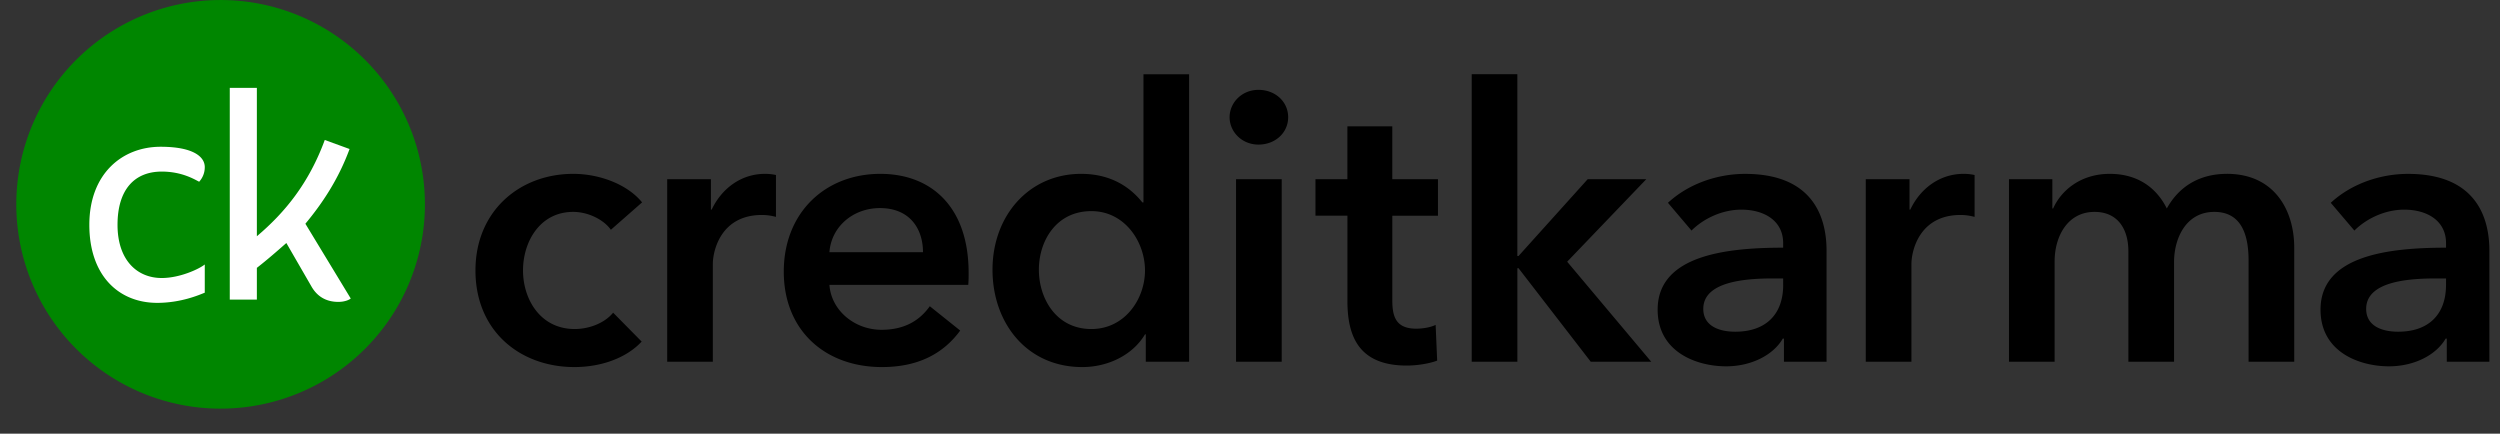 <svg width="98" height="17" viewBox="0 0 98 17" xmlns="http://www.w3.org/2000/svg">
    <rect x="0" y="0" width="98" height="17" fill="#333333" stroke="none"/>
    <g fill-rule="nonzero" fill="none">
        <path d="M25.17 7.934c-.568-.701-1.657-1.119-2.7-1.119-2.103 0-3.832 1.462-3.832 3.787 0 2.386 1.76 3.787 3.877 3.787 1.058 0 2.042-.358 2.638-.999l-1.118-1.133c-.342.418-.953.641-1.506.641-1.356 0-2.027-1.178-2.027-2.296 0-1.118.656-2.296 1.967-2.296.582 0 1.193.299 1.477.701l1.223-1.073zM26.154 14.18h1.789V10.35c0-.522.313-1.923 1.922-1.923.165 0 .314.015.553.074V6.86a2.03 2.03 0 0 0-.433-.045c-.94 0-1.7.582-2.087 1.402h-.03V7.024h-1.714v7.157zM32.513 9.887c.075-1 .924-1.73 1.982-1.73 1.164 0 1.686.805 1.686 1.73h-3.668zm5.457.805c0-2.58-1.462-3.877-3.46-3.877-2.162 0-3.786 1.521-3.786 3.832 0 2.326 1.64 3.742 3.846 3.742 1.356 0 2.37-.477 3.07-1.431l-1.192-.954c-.402.566-.998.924-1.893.924-1.043 0-1.967-.745-2.042-1.76h5.442c.015-.163.015-.312.015-.476zM46.613 2.91h-1.789v5.024h-.044c-.372-.463-1.089-1.119-2.4-1.119-2.043 0-3.474 1.64-3.474 3.757 0 2.088 1.342 3.817 3.518 3.817 1 0 1.97-.462 2.46-1.282h.031v1.074h1.698V2.909zm-5.889 7.662c0-1.118.671-2.296 2.058-2.296 1.313 0 2.102 1.208 2.102 2.326s-.789 2.296-2.102 2.296c-1.387 0-2.058-1.207-2.058-2.325zM48.454 14.18h1.789V7.025h-1.79v7.157zM48.2 4.595c0 .567.476 1.073 1.133 1.073.656 0 1.163-.462 1.163-1.073s-.507-1.073-1.163-1.073c-.657 0-1.133.506-1.133 1.073zM52.819 8.456v3.34c0 1.371.433 2.534 2.325 2.534.404 0 .88-.075 1.193-.194l-.06-1.401c-.207.104-.522.149-.76.149-.79 0-.938-.462-.938-1.104V8.457h1.789V7.025h-1.79V4.952h-1.76v2.073h-1.252v1.43h1.253zM57.691 14.18h1.79v-3.667h.045l2.832 3.668h2.371l-3.296-3.922 3.102-3.235h-2.297l-2.712 3.012h-.046V2.909h-1.789zM69.931 14.18h1.67V9.828c0-1.431-.626-3.012-3.192-3.012-1.087 0-2.222.388-3.025 1.134l.923 1.088c.462-.462 1.193-.82 1.953-.82.895 0 1.64.432 1.64 1.312v.179c-2.236 0-4.92.298-4.92 2.43 0 1.67 1.537 2.221 2.684 2.221 1.014 0 1.863-.462 2.222-1.088h.045v.91zm-.03-3.011c0 1.133-.657 1.834-1.88 1.834-.61 0-1.252-.209-1.252-.895 0-1.058 1.597-1.193 2.73-1.193h.401v.254zM73.138 14.18h1.79V10.35c0-.522.314-1.923 1.923-1.923.164 0 .313.015.553.074V6.86a2.03 2.03 0 0 0-.433-.045c-.94 0-1.7.582-2.087 1.402h-.031V7.024h-1.715v7.157zM87.295 6.815c-1.072 0-1.878.492-2.356 1.357-.402-.805-1.133-1.357-2.236-1.357-1.148 0-1.908.656-2.22 1.357h-.031V7.024h-1.7v7.157h1.789v-3.936c0-.955.492-1.939 1.565-1.939.911 0 1.327.671 1.327 1.55v4.325h1.79v-3.907c0-.924.461-1.968 1.58-1.968 1.149 0 1.341 1.059 1.341 1.909v3.966h1.79V9.707c0-1.461-.775-2.893-2.639-2.893zM95.914 14.18h1.67V9.828c0-1.431-.627-3.012-3.19-3.012-1.09 0-2.222.388-3.028 1.134l.926 1.088c.462-.462 1.193-.82 1.953-.82.894 0 1.64.432 1.64 1.312v.179c-2.237 0-4.92.298-4.92 2.43 0 1.67 1.534 2.221 2.683 2.221 1.013 0 1.864-.462 2.222-1.088h.044v.91zm-.03-3.011c0 1.133-.656 1.834-1.878 1.834-.612 0-1.252-.209-1.252-.895 0-1.058 1.594-1.193 2.727-1.193h.404v.254z" fill="#000"/>
        <path d="M8.647 16.018a8.009 8.009 0 0 0 8.01-8.009 8.009 8.009 0 1 0-8.01 8.01z" fill="#008600"/>
        <path d="M4.607 8.812c0-1.378.664-2.086 1.733-2.086.796 0 1.289.31 1.467.398a.84.84 0 0 0 .22-.575c0-.398-.442-.796-1.73-.796-1.512 0-2.795 1.062-2.795 3.06 0 1.997 1.156 3.059 2.661 3.059.93 0 1.644-.31 1.864-.399v-1.106c-.22.177-.973.531-1.687.531-.973 0-1.733-.708-1.733-2.086zm7.366-.044c.663-.797 1.289-1.732 1.73-2.927l-.972-.354c-.62 1.688-1.555 2.838-2.662 3.774V3.445H9.007v8.3h1.062V10.5c.398-.31.753-.62 1.156-.974l.975 1.688c.222.399.574.62 1.062.62.265 0 .441-.089.487-.133l-1.776-2.927v-.006z" fill="#FFF"/>
    </g>
</svg>
